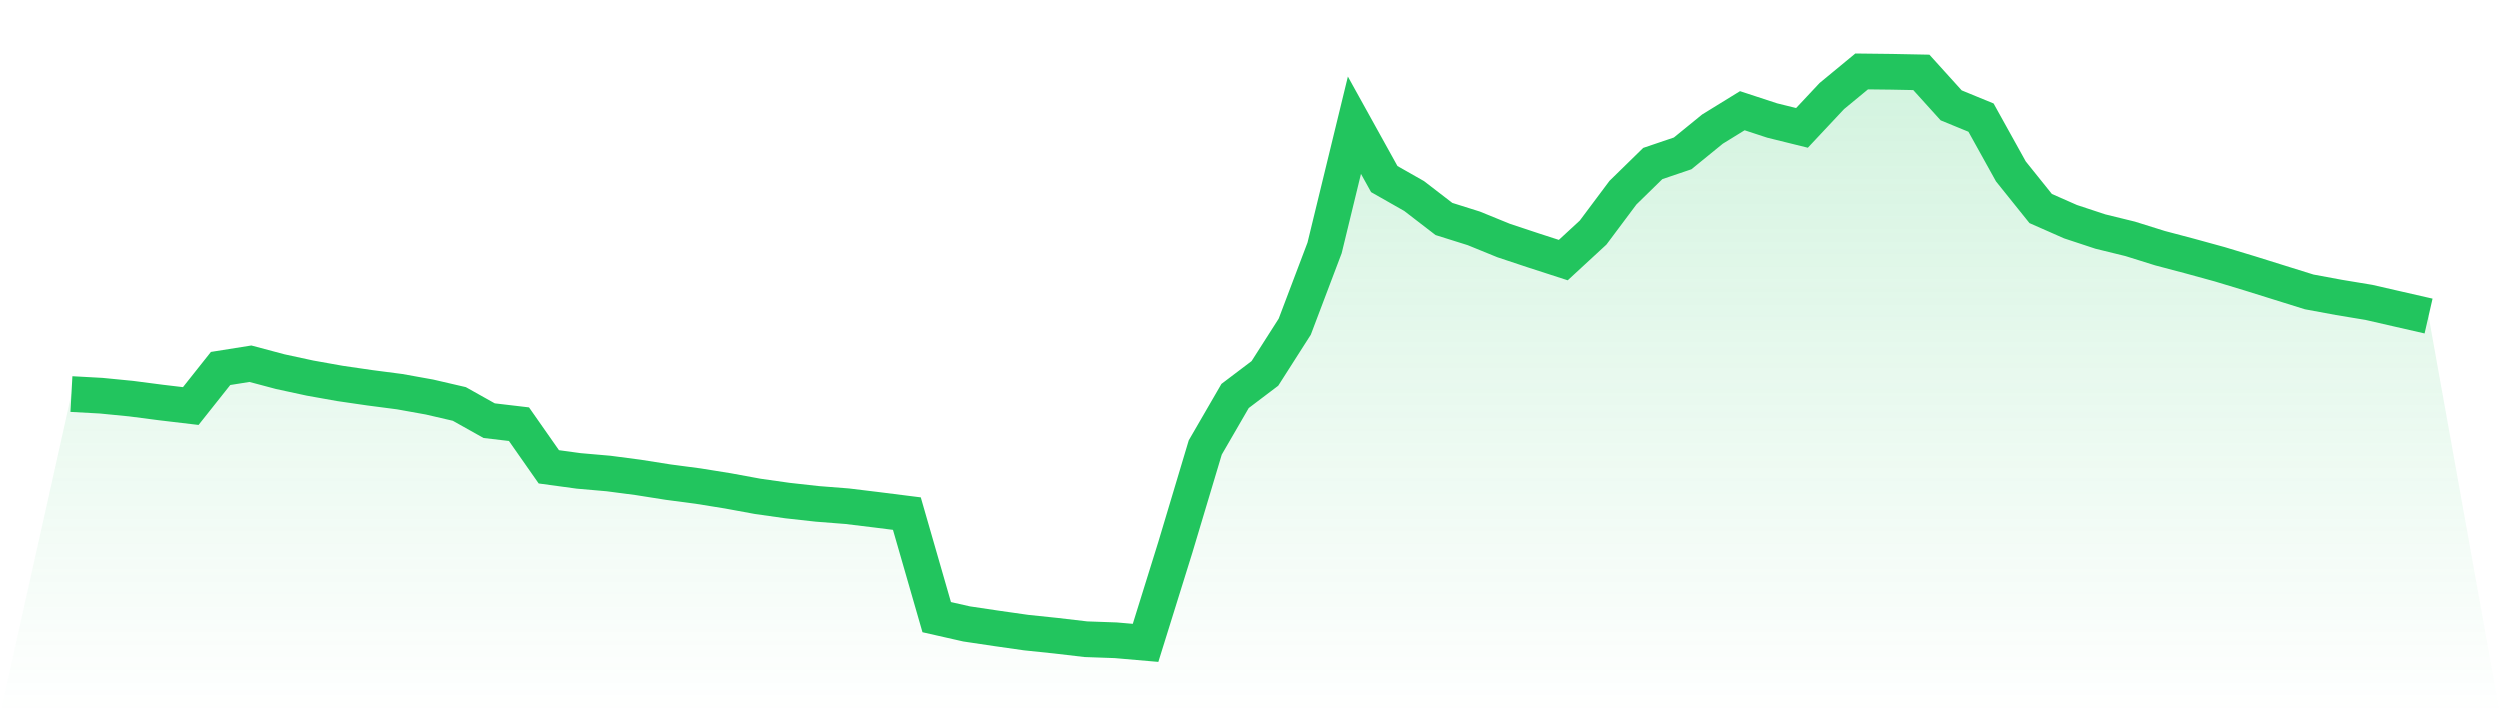 <svg viewBox="0 0 140 40" xmlns="http://www.w3.org/2000/svg">
<defs>
<linearGradient id="gradient" x1="0" x2="0" y1="0" y2="1">
<stop offset="0%" stop-color="#22c55e" stop-opacity="0.2"/>
<stop offset="100%" stop-color="#22c55e" stop-opacity="0"/>
</linearGradient>
</defs>
<path d="M4,22.067 L4,22.067 L5.671,22.159 L7.342,22.323 L9.013,22.54 L10.684,22.738 L12.354,20.634 L14.025,20.368 L15.696,20.813 L17.367,21.174 L19.038,21.472 L20.709,21.715 L22.38,21.933 L24.051,22.233 L25.722,22.621 L27.392,23.557 L29.063,23.754 L30.734,26.142 L32.405,26.37 L34.076,26.516 L35.747,26.735 L37.418,26.999 L39.089,27.219 L40.759,27.488 L42.43,27.795 L44.101,28.032 L45.772,28.217 L47.443,28.348 L49.114,28.551 L50.785,28.762 L52.456,34.56 L54.127,34.939 L55.797,35.188 L57.468,35.426 L59.139,35.6 L60.81,35.796 L62.481,35.855 L64.152,36 L65.823,30.636 L67.494,25.059 L69.165,22.174 L70.835,20.911 L72.506,18.293 L74.177,13.882 L75.848,7.012 L77.519,10.028 L79.19,10.977 L80.861,12.263 L82.532,12.788 L84.203,13.469 L85.873,14.024 L87.544,14.565 L89.215,13.023 L90.886,10.789 L92.557,9.156 L94.228,8.59 L95.899,7.229 L97.57,6.2 L99.24,6.748 L100.911,7.161 L102.582,5.379 L104.253,4 L105.924,4.02 L107.595,4.053 L109.266,5.9 L110.937,6.586 L112.608,9.597 L114.278,11.677 L115.949,12.414 L117.62,12.966 L119.291,13.376 L120.962,13.898 L122.633,14.34 L124.304,14.799 L125.975,15.304 L127.646,15.826 L129.316,16.347 L130.987,16.656 L132.658,16.933 L134.329,17.316 L136,17.698 L140,40 L0,40 z" fill="url(#gradient)"/>
<path d="M4,22.067 L4,22.067 L5.671,22.159 L7.342,22.323 L9.013,22.54 L10.684,22.738 L12.354,20.634 L14.025,20.368 L15.696,20.813 L17.367,21.174 L19.038,21.472 L20.709,21.715 L22.38,21.933 L24.051,22.233 L25.722,22.621 L27.392,23.557 L29.063,23.754 L30.734,26.142 L32.405,26.37 L34.076,26.516 L35.747,26.735 L37.418,26.999 L39.089,27.219 L40.759,27.488 L42.43,27.795 L44.101,28.032 L45.772,28.217 L47.443,28.348 L49.114,28.551 L50.785,28.762 L52.456,34.56 L54.127,34.939 L55.797,35.188 L57.468,35.426 L59.139,35.6 L60.81,35.796 L62.481,35.855 L64.152,36 L65.823,30.636 L67.494,25.059 L69.165,22.174 L70.835,20.911 L72.506,18.293 L74.177,13.882 L75.848,7.012 L77.519,10.028 L79.19,10.977 L80.861,12.263 L82.532,12.788 L84.203,13.469 L85.873,14.024 L87.544,14.565 L89.215,13.023 L90.886,10.789 L92.557,9.156 L94.228,8.59 L95.899,7.229 L97.57,6.2 L99.24,6.748 L100.911,7.161 L102.582,5.379 L104.253,4 L105.924,4.02 L107.595,4.053 L109.266,5.9 L110.937,6.586 L112.608,9.597 L114.278,11.677 L115.949,12.414 L117.62,12.966 L119.291,13.376 L120.962,13.898 L122.633,14.34 L124.304,14.799 L125.975,15.304 L127.646,15.826 L129.316,16.347 L130.987,16.656 L132.658,16.933 L134.329,17.316 L136,17.698" fill="none" stroke="#22c55e" stroke-width="2"/>
</svg>